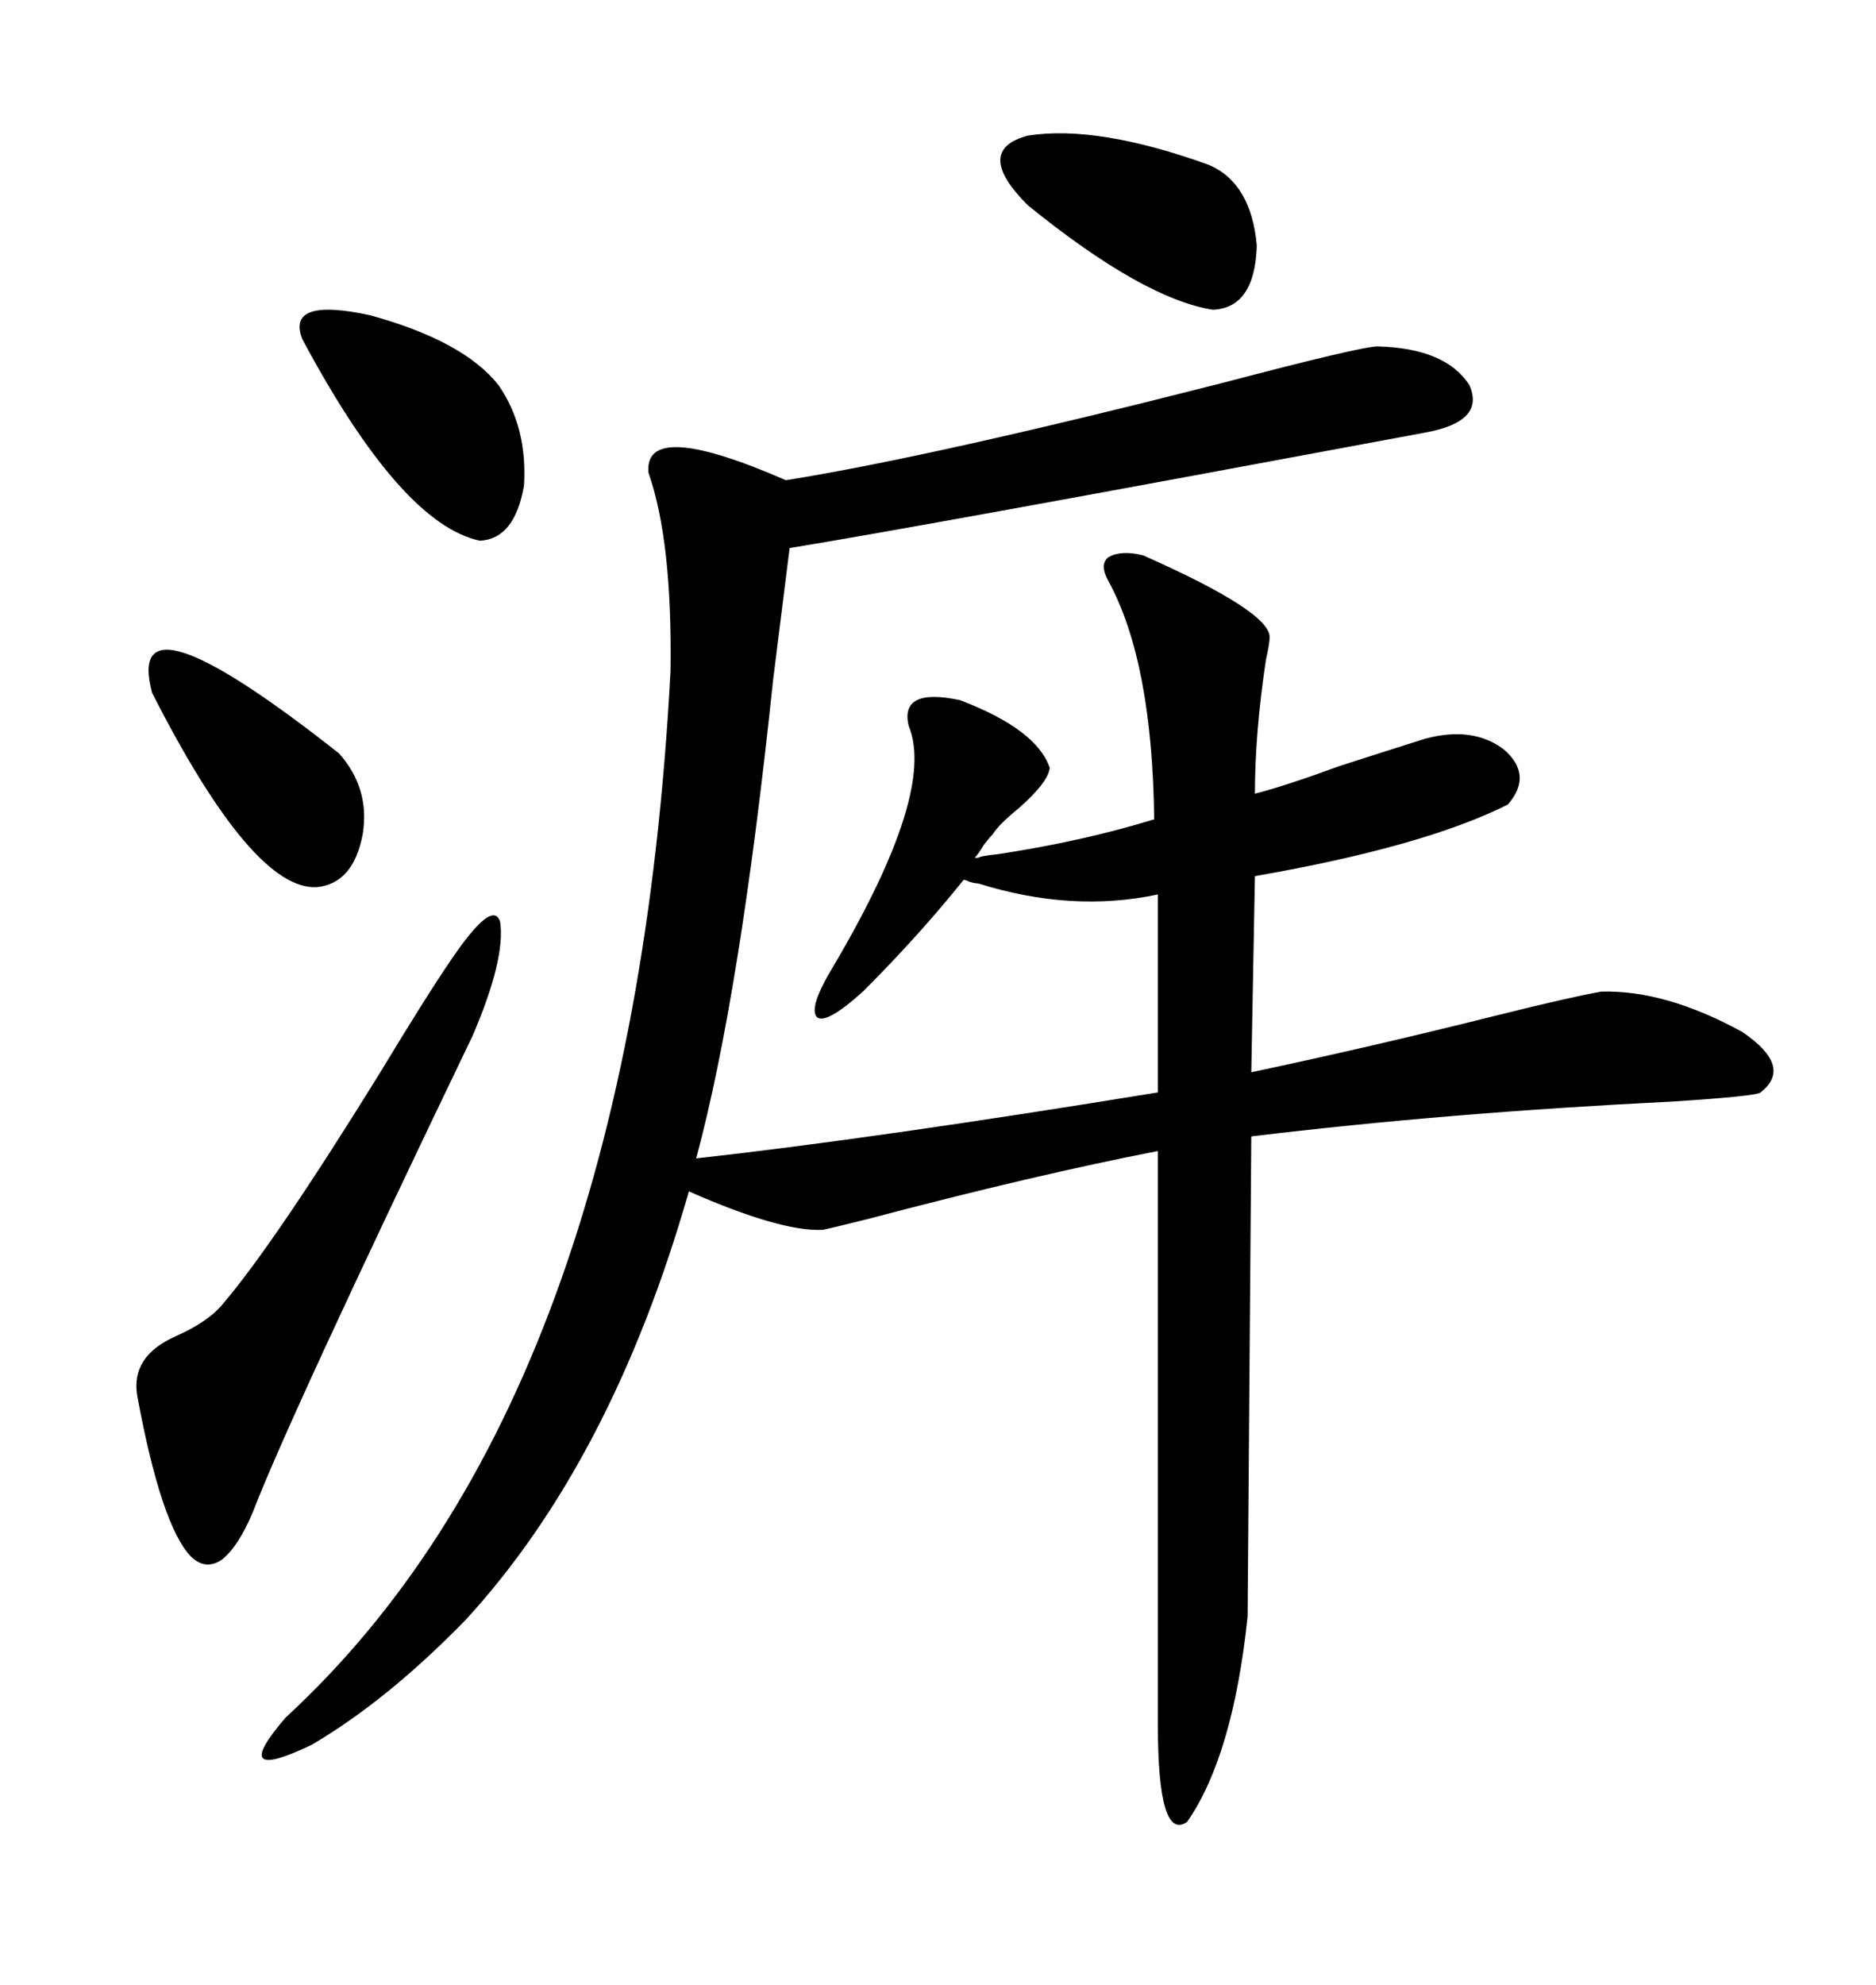 <svg xmlns="http://www.w3.org/2000/svg" xmlns:xlink="http://www.w3.org/1999/xlink" width="300" height="317.285"><path d="M182.81 88.77L182.81 88.77Q203.32 97.85 203.03 101.95L203.03 101.95Q203.03 102.83 202.44 105.47L202.44 105.47Q200.68 117.19 200.68 126.86L200.68 126.86Q205.37 125.68 214.16 122.46L214.16 122.46Q222.36 119.82 227.93 118.07L227.93 118.07Q235.55 116.02 240.53 119.82L240.53 119.82Q245.21 123.93 241.11 128.61L241.11 128.61Q227.64 135.35 200.68 140.04L200.68 140.04L200.10 171.39Q219.43 167.29 239.36 162.30L239.36 162.30Q251.07 159.38 256.05 158.50L256.05 158.50Q266.31 158.20 278.61 164.94L278.61 164.94Q286.82 170.51 281.54 174.61L281.54 174.61Q280.96 175.20 267.48 176.07L267.48 176.07Q231.74 177.83 200.10 181.64L200.10 181.64Q199.51 256.35 199.51 258.40L199.51 258.40Q197.17 280.66 189.84 291.21L189.84 291.21Q185.16 294.43 185.16 275.68L185.16 275.68L185.16 183.98Q165.53 187.79 138.87 194.82L138.87 194.82Q133.01 196.29 131.54 196.58L131.54 196.58Q124.80 196.88 110.16 190.43L110.16 190.43Q97.85 233.50 74.41 258.98L74.41 258.98Q61.82 271.88 49.80 278.91L49.80 278.91Q36.33 285.35 45.70 274.51L45.70 274.51Q101.07 223.54 107.23 107.23L107.23 107.23Q107.52 86.43 103.71 75.59L103.71 75.59Q102.83 66.80 125.68 76.76L125.68 76.76Q149.41 72.95 195.41 61.23L195.41 61.23Q217.68 55.37 220.31 55.37L220.31 55.37Q231.15 55.66 234.96 61.52L234.96 61.52Q237.60 67.38 227.93 69.14L227.93 69.14Q146.19 84.38 126.27 87.60L126.27 87.60Q125.39 94.63 123.63 108.69L123.63 108.69Q118.36 159.08 111.33 185.16L111.33 185.16Q140.33 181.93 185.16 174.61L185.16 174.61L185.16 142.97Q171.39 145.90 156.45 141.21L156.45 141.21Q155.86 141.21 154.98 140.92L154.98 140.92Q154.39 140.63 154.10 140.63L154.10 140.63Q147.07 149.41 137.99 158.50L137.99 158.50Q132.13 163.77 130.66 162.60L130.66 162.60Q129.20 161.13 133.30 154.39L133.30 154.39Q149.71 126.56 145.31 116.02L145.31 116.02Q143.85 109.86 153.52 111.91L153.52 111.91Q165.82 116.60 167.87 122.75L167.87 122.75Q167.58 125.10 162.89 129.20L162.89 129.20Q159.67 131.84 158.79 133.30L158.79 133.30Q158.20 133.89 157.32 135.06L157.32 135.06Q156.45 136.52 155.86 137.11L155.86 137.11L156.45 137.11Q156.74 136.82 159.67 136.52L159.67 136.52Q173.14 134.47 184.57 130.96L184.57 130.96Q184.28 105.76 177.25 92.87L177.25 92.87Q175.78 90.23 177.25 89.06L177.25 89.06Q179.30 87.89 182.81 88.77ZM72.07 153.52L72.07 153.52Q78.81 143.55 79.98 147.36L79.98 147.36Q80.86 153.22 75.59 165.53L75.59 165.53Q46.29 226.46 40.43 241.70L40.43 241.70Q38.09 247.27 35.45 249.32L35.45 249.32Q32.81 251.07 30.47 248.73L30.47 248.73Q25.78 243.75 21.97 223.24L21.97 223.24Q20.80 216.80 28.13 213.57L28.13 213.57Q33.40 211.23 35.74 208.30L35.74 208.30Q43.95 198.63 60.64 171.68L60.64 171.68Q68.26 159.08 72.07 153.52ZM48.34 54.20L48.34 54.20Q45.70 47.46 59.18 50.39L59.18 50.39Q74.12 54.49 79.69 61.52L79.69 61.52Q84.38 68.26 83.79 77.64L83.79 77.64Q82.32 86.13 76.76 86.43L76.76 86.43Q64.16 83.79 48.34 54.20ZM193.36 26.37L193.36 26.37Q200.10 29.30 200.98 39.26L200.98 39.26Q200.68 49.22 193.95 49.51L193.95 49.51Q182.81 47.75 164.36 32.81L164.36 32.81Q155.57 24.02 164.36 21.68L164.36 21.68Q175.49 19.92 193.36 26.37ZM24.32 110.74L24.32 110.74Q19.63 93.16 54.20 120.41L54.20 120.41Q59.18 125.98 58.01 133.30L58.01 133.30Q56.54 141.21 50.68 141.80L50.68 141.80Q40.43 142.38 24.32 110.74Z"/></svg>